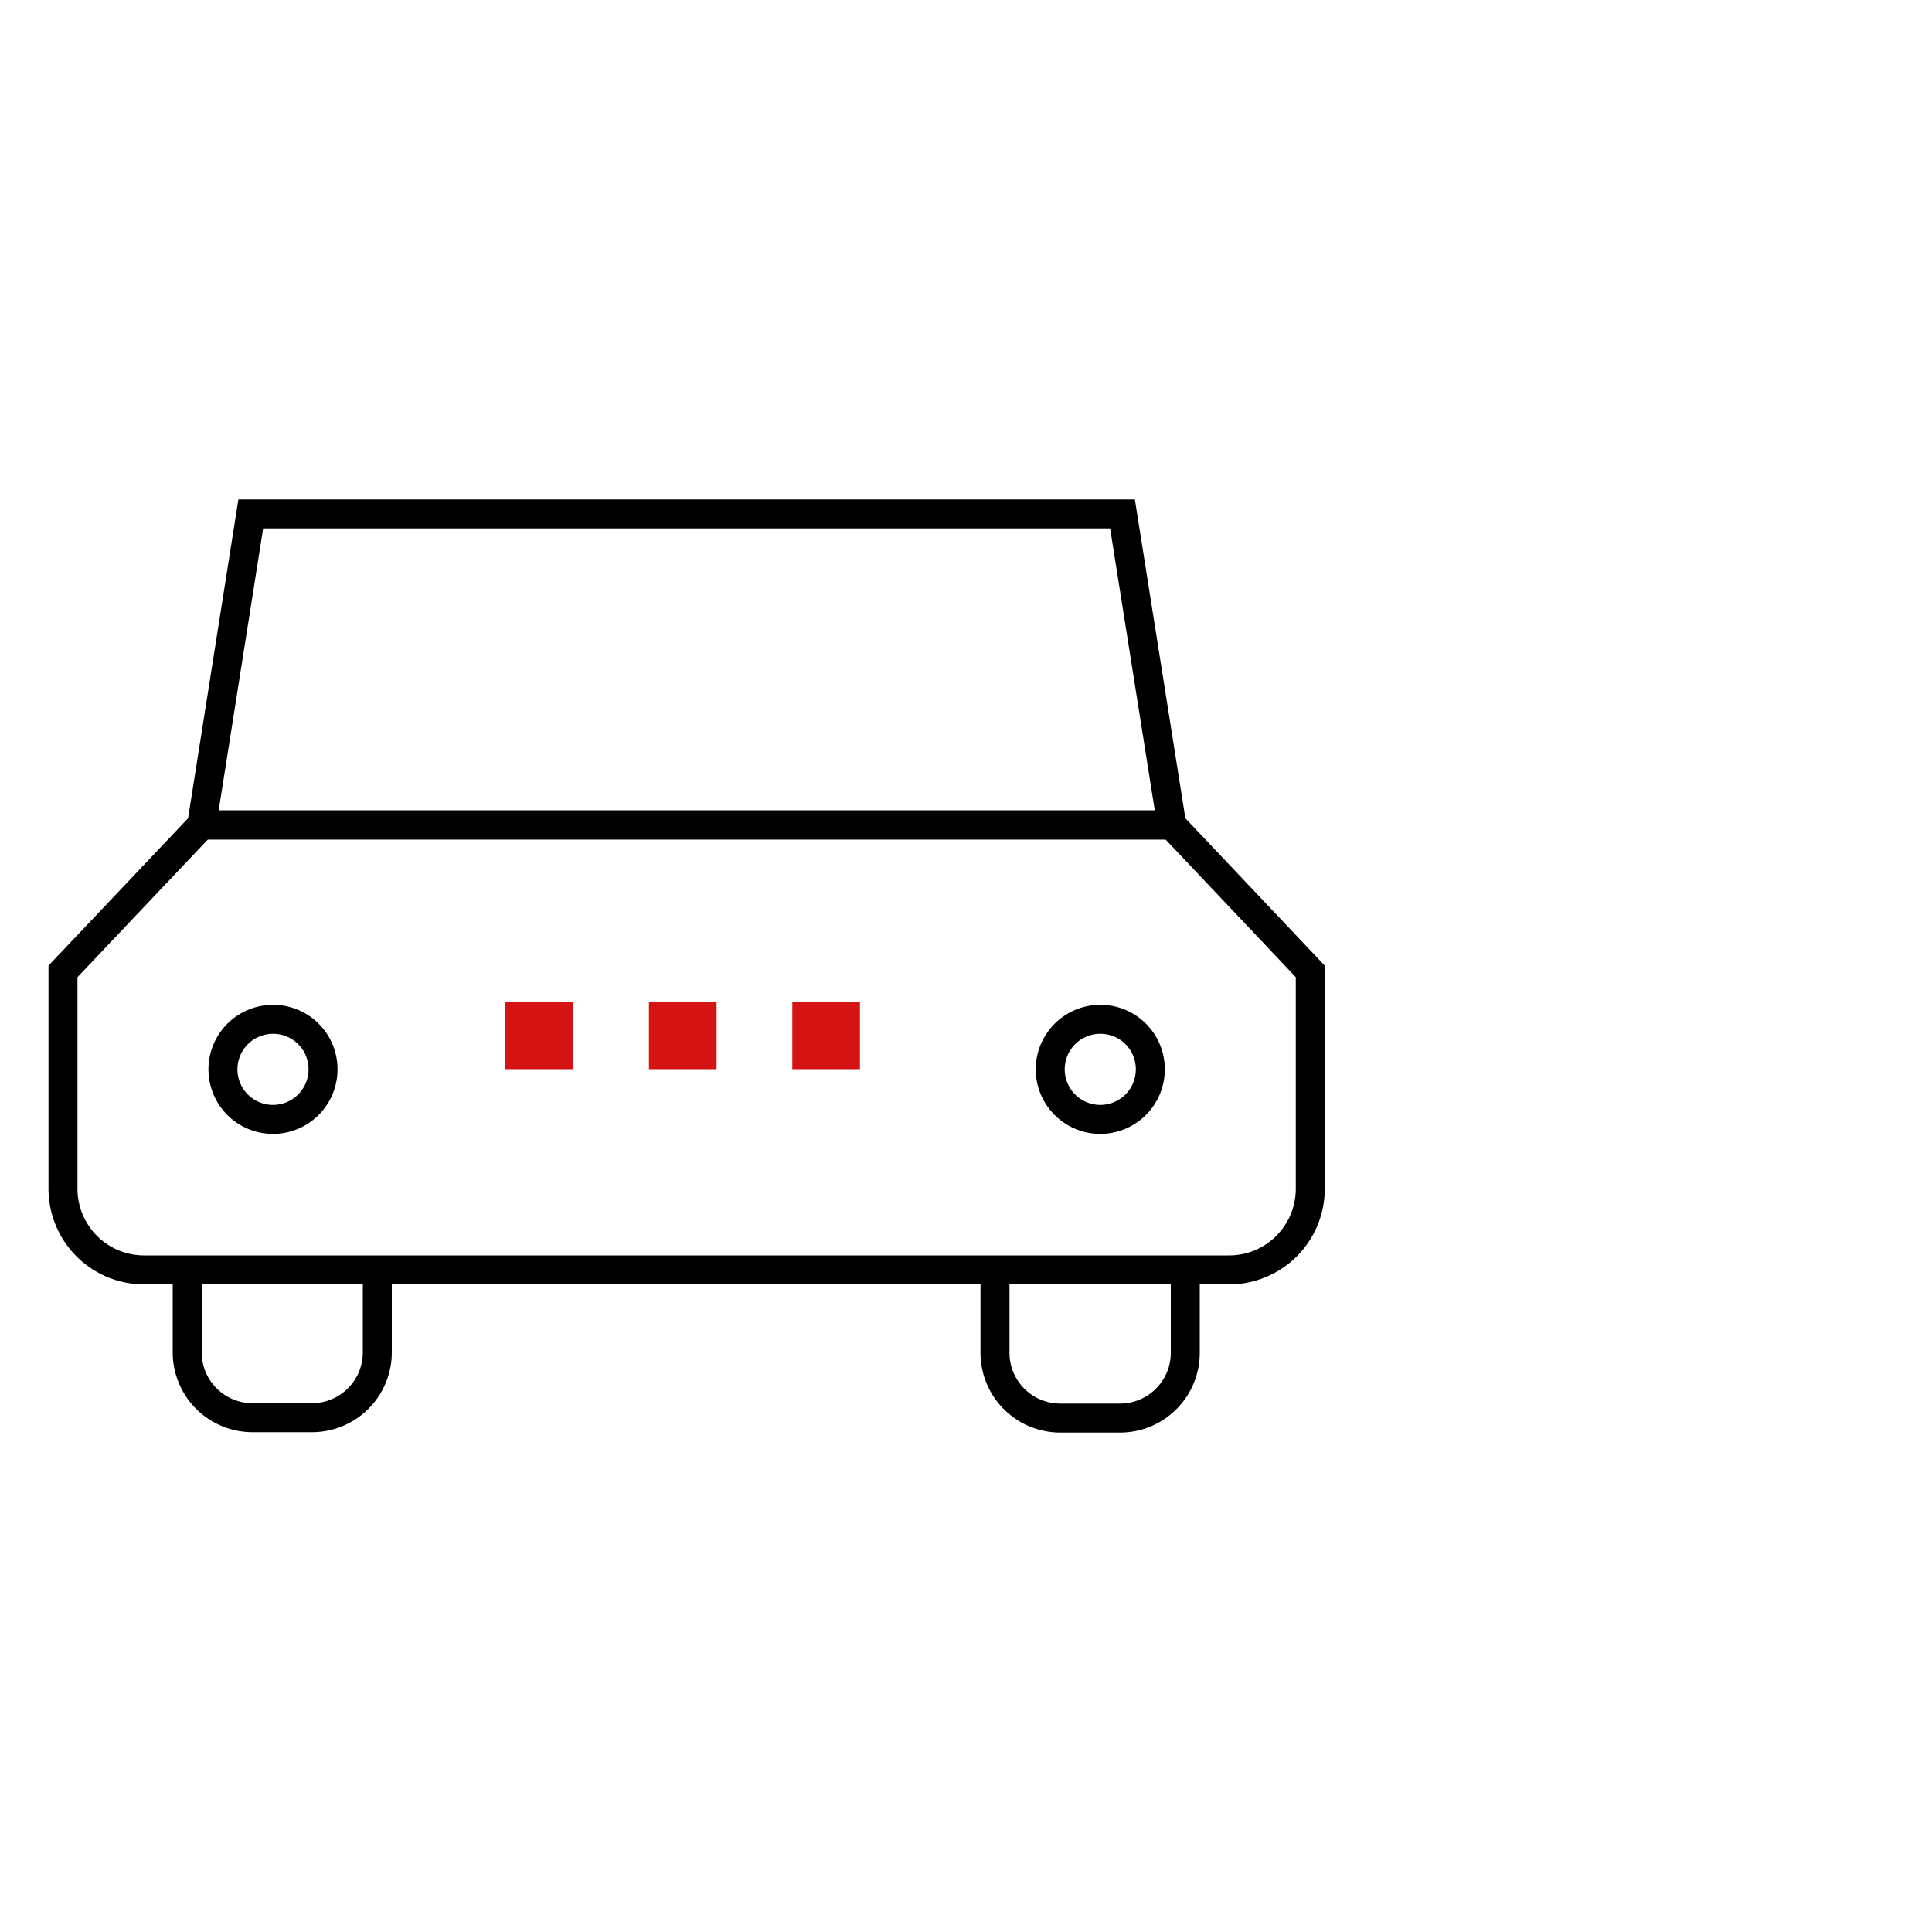<svg xmlns="http://www.w3.org/2000/svg" viewBox="0 0 100 100"><defs><style>.cls-1{fill:none;stroke:#000;stroke-miterlimit:10;stroke-width:1.5px;}.cls-2{fill:#d51313;}</style></defs><g id="stroke"><polygon class="cls-1" points="60.65 42.7 10.44 42.7 12.98 26.6 58.1 26.6 60.65 42.7"/><path class="cls-1" d="M16.72,55.35a2.59,2.59,0,1,1-2.59-2.59A2.58,2.58,0,0,1,16.72,55.35Z"/><path class="cls-1" d="M59.54,55.35A2.59,2.59,0,1,1,57,52.76,2.58,2.58,0,0,1,59.54,55.35Z"/><path class="cls-1" d="M3.26,50.28V61.54a4.2,4.2,0,0,0,4.2,4.19H63.62a4.2,4.2,0,0,0,4.2-4.19V50.28L60.65,42.7H10.44Z"/><path class="cls-1" d="M19.53,65.42V70a3.38,3.38,0,0,1-3.38,3.38H13.07A3.38,3.38,0,0,1,9.69,70v-4.6"/><path class="cls-1" d="M61.35,65.42V70A3.38,3.38,0,0,1,58,73.4H54.89A3.38,3.38,0,0,1,51.5,70v-4.6"/><rect class="cls-2" x="41.01" y="51.84" width="3.5" height="3.5"/><rect class="cls-2" x="33.59" y="51.84" width="3.5" height="3.5"/><rect class="cls-2" x="26.16" y="51.84" width="3.5" height="3.5"/></g></svg>
